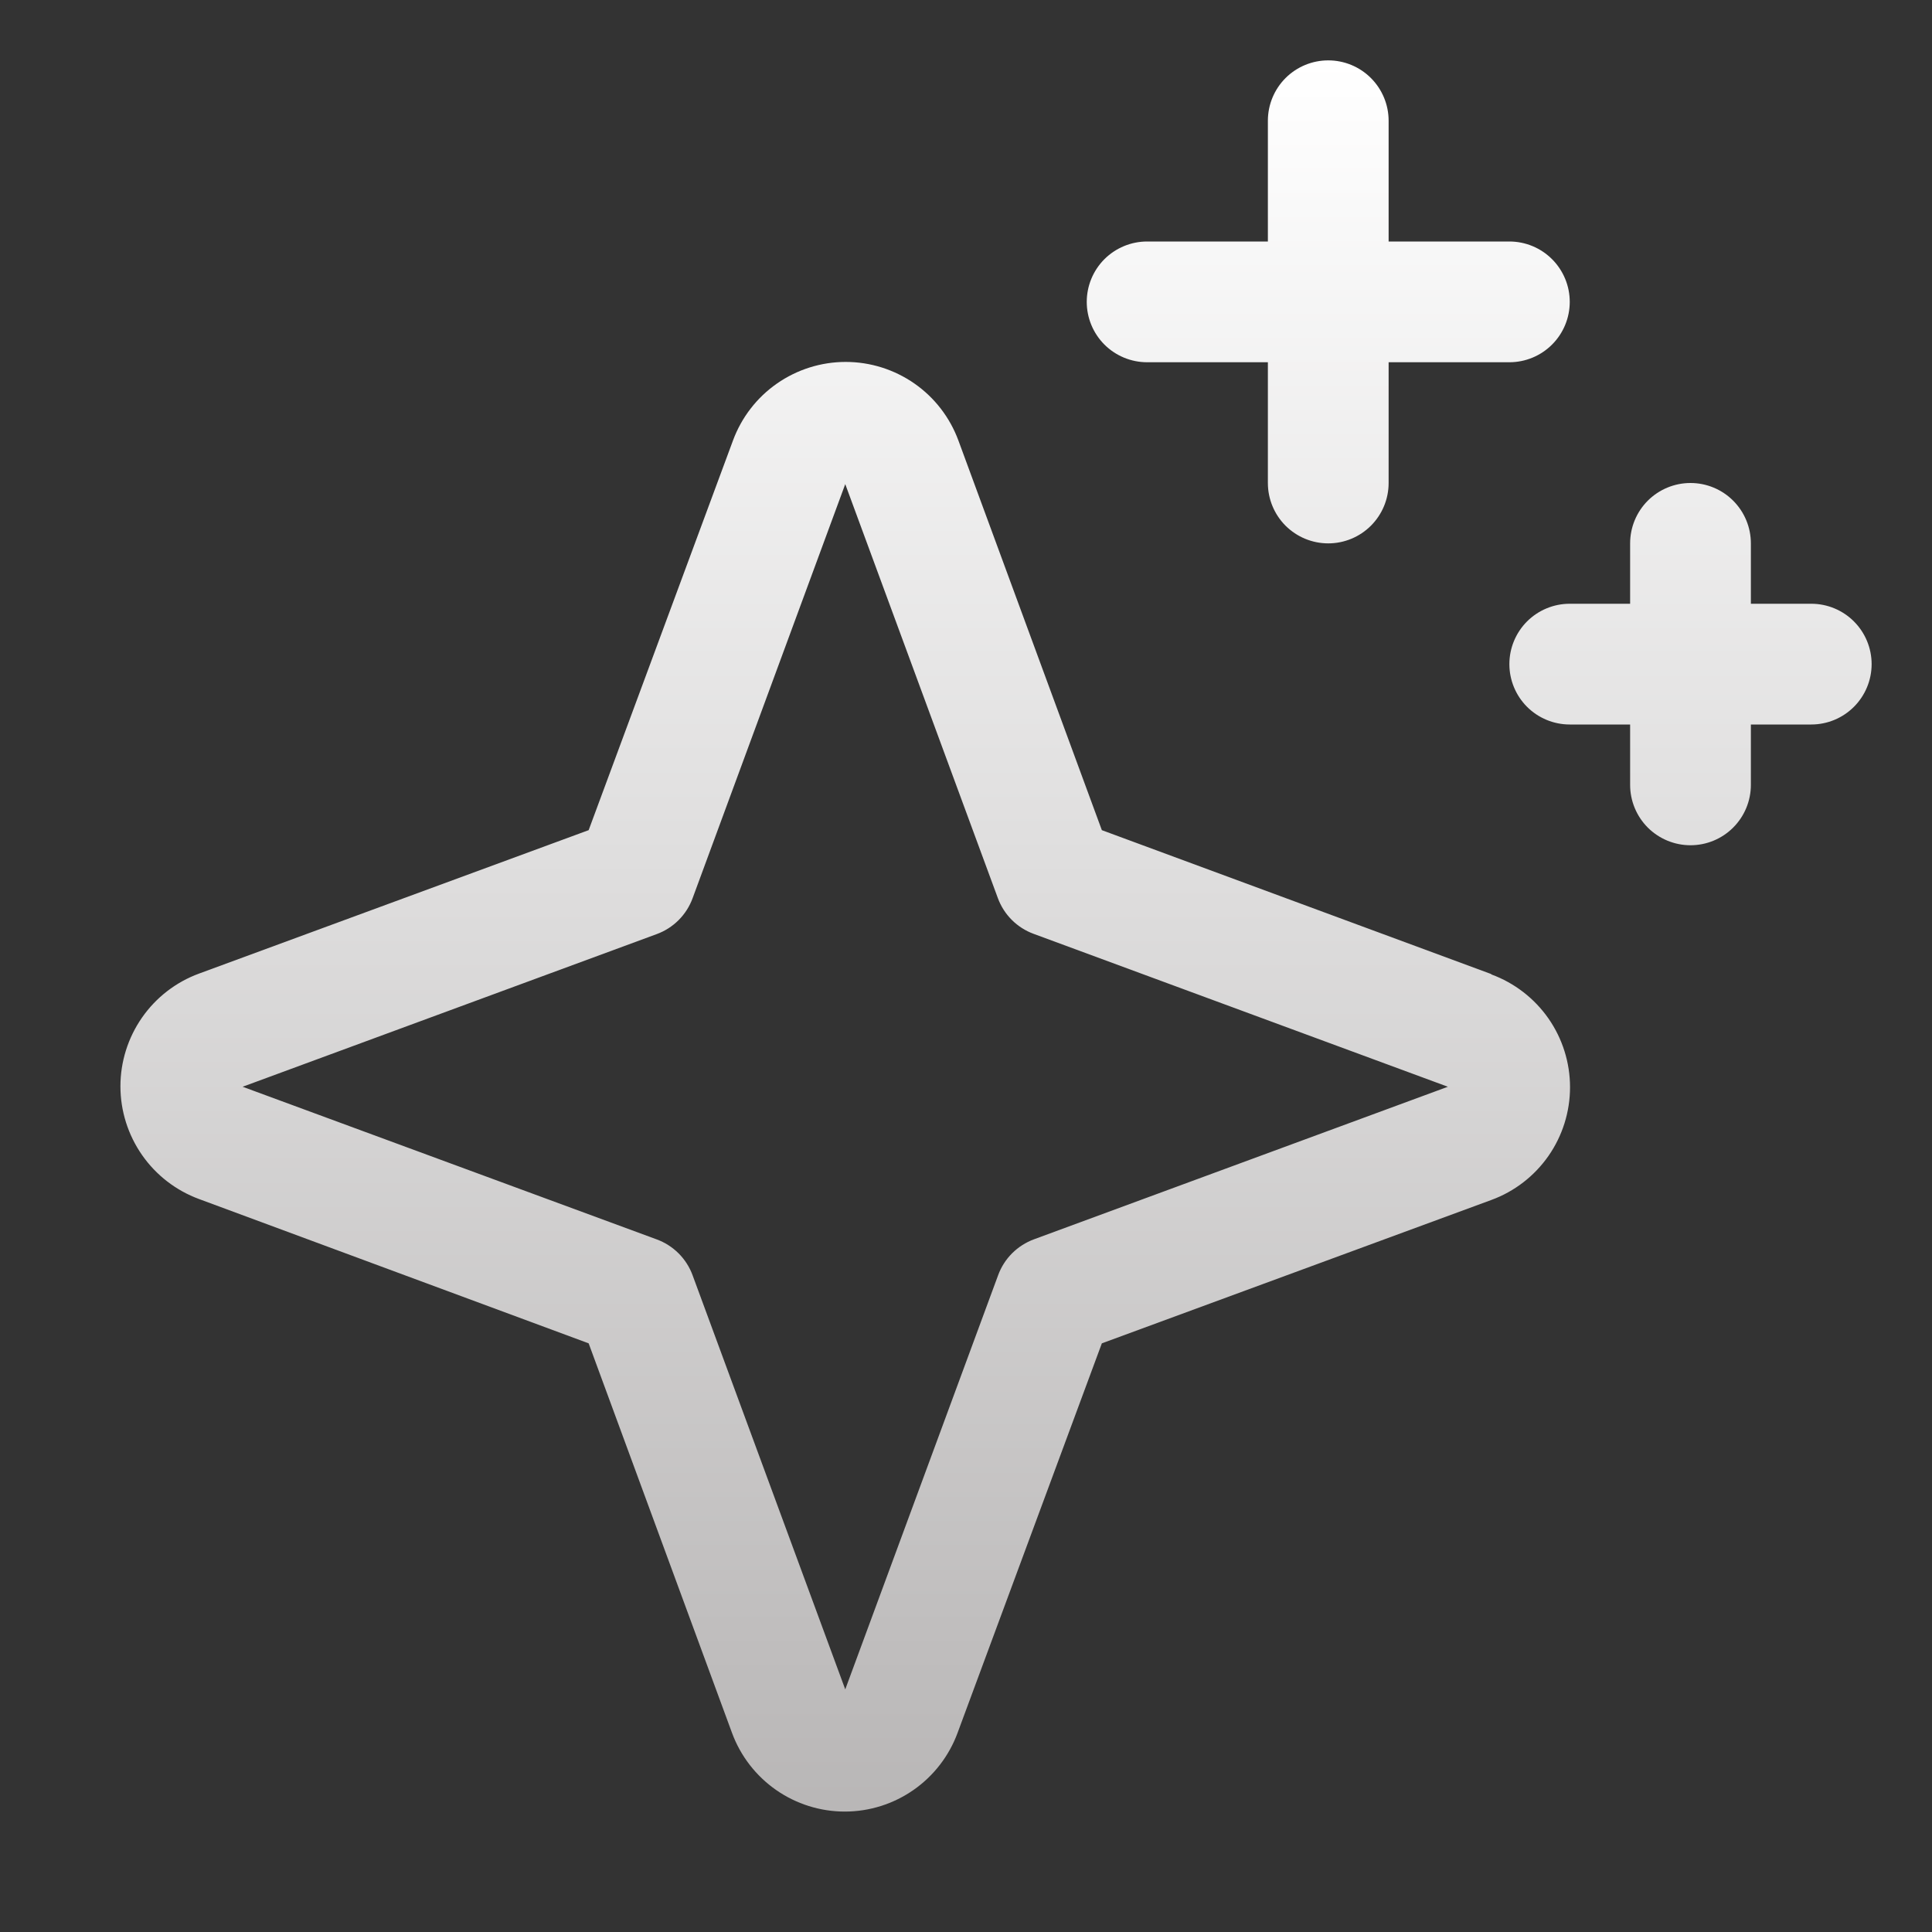 <svg width="48" height="48" viewBox="0 0 48 48" fill="none" xmlns="http://www.w3.org/2000/svg">
<rect x="0" y="0" width="48" height="48" fill="#333333" stroke="none"/>
<path d="M37.046 24.199L27.375 20.625L23.812 10.946C23.601 10.373 23.22 9.878 22.719 9.529C22.218 9.18 21.622 8.992 21.011 8.992C20.4 8.992 19.804 9.18 19.303 9.529C18.802 9.878 18.421 10.373 18.21 10.946L14.625 20.625L4.946 24.188C4.373 24.398 3.878 24.78 3.529 25.281C3.18 25.782 2.992 26.378 2.992 26.989C2.992 27.599 3.18 28.195 3.529 28.696C3.878 29.197 4.373 29.579 4.946 29.79L14.625 33.375L18.187 43.054C18.398 43.627 18.78 44.121 19.281 44.471C19.782 44.82 20.378 45.008 20.989 45.008C21.599 45.008 22.195 44.82 22.696 44.471C23.197 44.121 23.579 43.627 23.79 43.054L27.375 33.375L37.054 29.812C37.627 29.602 38.121 29.22 38.471 28.719C38.82 28.218 39.007 27.622 39.007 27.011C39.007 26.401 38.82 25.805 38.471 25.304C38.121 24.803 37.627 24.421 37.054 24.21L37.046 24.199ZM25.687 30.791C25.484 30.866 25.299 30.985 25.145 31.138C24.992 31.291 24.874 31.476 24.799 31.68L21 41.972L17.209 31.688C17.134 31.482 17.015 31.295 16.86 31.14C16.705 30.985 16.518 30.866 16.312 30.791L6.028 27L16.312 23.209C16.518 23.134 16.705 23.015 16.86 22.86C17.015 22.705 17.134 22.518 17.209 22.312L21 12.028L24.791 22.312C24.866 22.516 24.984 22.701 25.138 22.855C25.291 23.008 25.476 23.126 25.68 23.201L35.972 27L25.687 30.791ZM27 7.5C27 7.102 27.158 6.721 27.439 6.439C27.721 6.158 28.102 6 28.5 6H31.5V3C31.5 2.602 31.658 2.221 31.939 1.939C32.221 1.658 32.602 1.5 33 1.5C33.398 1.5 33.779 1.658 34.06 1.939C34.342 2.221 34.5 2.602 34.5 3V6H37.5C37.898 6 38.279 6.158 38.56 6.439C38.842 6.721 39 7.102 39 7.5C39 7.898 38.842 8.279 38.56 8.561C38.279 8.842 37.898 9 37.5 9H34.5V12C34.5 12.398 34.342 12.779 34.06 13.061C33.779 13.342 33.398 13.5 33 13.5C32.602 13.5 32.221 13.342 31.939 13.061C31.658 12.779 31.5 12.398 31.5 12V9H28.5C28.102 9 27.721 8.842 27.439 8.561C27.158 8.279 27 7.898 27 7.5ZM46.5 16.5C46.5 16.898 46.342 17.279 46.06 17.561C45.779 17.842 45.398 18 45 18H43.5V19.5C43.5 19.898 43.342 20.279 43.06 20.561C42.779 20.842 42.398 21 42 21C41.602 21 41.221 20.842 40.939 20.561C40.658 20.279 40.5 19.898 40.5 19.5V18H39C38.602 18 38.221 17.842 37.939 17.561C37.658 17.279 37.5 16.898 37.5 16.5C37.5 16.102 37.658 15.721 37.939 15.439C38.221 15.158 38.602 15 39 15H40.5V13.5C40.5 13.102 40.658 12.721 40.939 12.439C41.221 12.158 41.602 12 42 12C42.398 12 42.779 12.158 43.06 12.439C43.342 12.721 43.5 13.102 43.5 13.5V15H45C45.398 15 45.779 15.158 46.06 15.439C46.342 15.721 46.5 16.102 46.5 16.5Z" fill="url(#paint0_linear_4208_606)"/>
<defs>
<linearGradient id="paint0_linear_4208_606" x1="23.796" y1="1.5" x2="23.796" y2="61.47" gradientUnits="userSpaceOnUse">
<stop stop-color="white"/>
<stop offset="1" stop-color="#9E9B9B"/>
</linearGradient>
</defs>
</svg>
